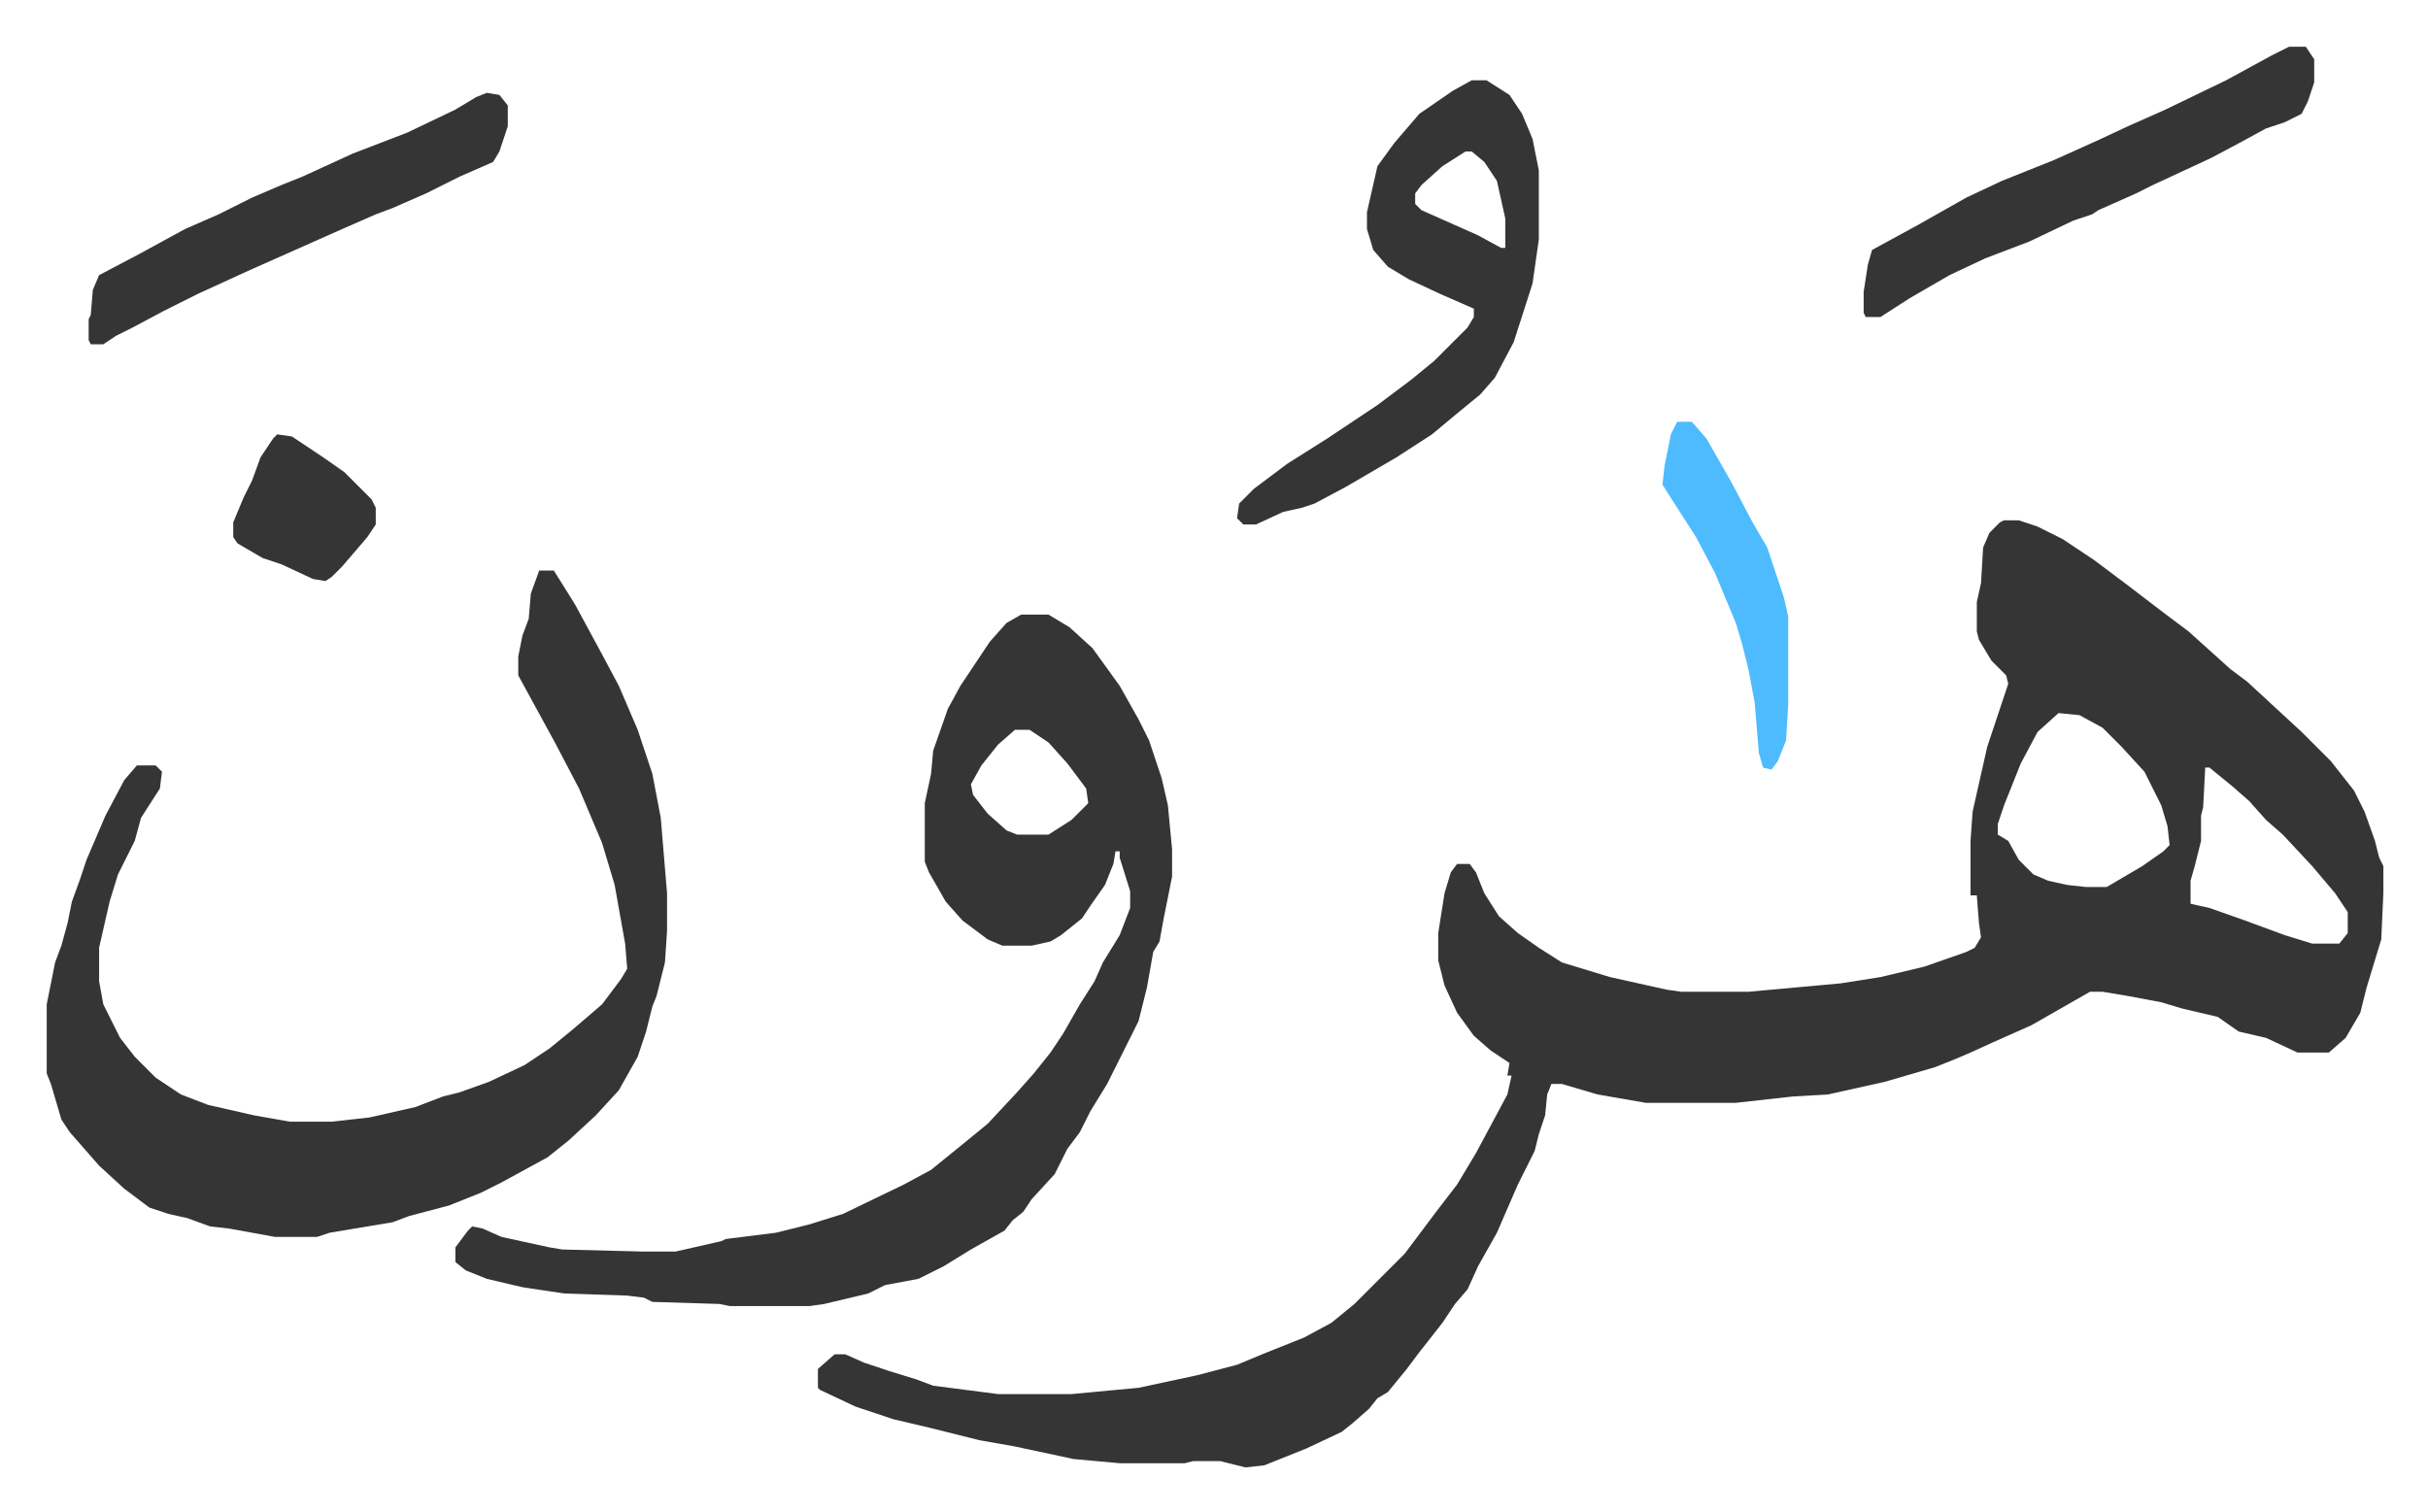 <svg xmlns="http://www.w3.org/2000/svg" viewBox="-22.3 407.7 1158.6 721.6">
    <path fill="#353535" id="rule_normal" d="M934 656h7l9 3 12 6 15 10 16 12 17 13 12 9 10 9 10 9 8 6 13 12 13 12 14 14 11 14 5 10 5 14 2 8 2 4v13l-1 22-7 23-3 12-7 12-8 7h-15l-15-7-13-3-10-7-17-4-10-3-16-3-12-2h-6l-14 8-14 8-18 8-11 5-7 3-10 4-24 7-27 6-17 1-27 3h-43l-23-4-17-5h-5l-2 5-1 10-3 9-2 8-8 16-10 23-9 16-5 11-6 7-6 9-11 14-6 8-9 11-5 3-4 5-8 7-5 4-17 8-20 8-9 1-12-3h-13l-4 1h-31l-22-2-28-6-17-3-24-6-17-4-18-6-17-8-1-1v-9l8-7h5l9 4 12 4 13 4 8 3 31 4h35l32-3 28-6 19-5 12-5 20-8 13-7 11-9 24-24 15-20 10-13 9-15 15-28 2-9h-2l1-6-9-6-8-7-8-11-6-13-3-12v-13l3-19 3-10 3-4h6l3 4 4 10 7 11 9 8 10 7 11 7 23 7 27 6 7 1h32l44-4 19-3 21-5 20-7 4-2 3-5-1-7-1-13h-3v-26l1-14 7-31 7-21 3-9-1-4-7-7-6-10-1-4v-14l2-9 1-17 3-7 5-5zm26 92-10 9-8 15-8 20-3 9v5l5 3 5 9 7 7 7 3 9 2 9 1h10l17-10 10-7 3-3-1-9-3-10-8-16-11-12-9-9-11-6zm70 26-1 19-1 4v12l-3 12-2 7v11l9 2 17 6 19 7 13 4h13l4-5v-10l-6-9-11-13-14-15-8-7-8-9-8-7-11-9z"/>
    <path fill="#353535" id="rule_normal" d="M465 701h13l10 6 11 10 13 18 9 16 5 10 6 18 3 13 2 21v13l-4 20-2 11-3 5-3 17-4 16-8 16-7 14-8 13-5 10-6 8-6 12-11 12-4 6-5 4-4 5-16 9-13 8-12 6-16 3-8 4-21 5-7 1h-38l-5-1-32-1-4-2-8-1-30-1-20-3-17-4-10-4-5-4v-7l6-8 2-2 5 1 9 4 23 5 6 1 39 1h15l22-5 2-1 24-3 16-4 16-5 29-14 13-7 16-13 11-9 14-15 8-9 8-10 6-9 8-14 7-11 4-9 8-13 5-13v-8l-5-16v-3h-2l-1 6-4 10-7 10-4 6-10 8-5 3-9 2h-14l-7-3-12-9-8-9-8-14-2-5v-28l3-14 1-11 7-20 6-11 14-21 8-9zm-3 55-8 7-8 10-5 9 1 5 7 9 9 8 5 2h15l11-7 8-8-1-7-9-12-9-10-9-6z"/>
    <path fill="#353535" id="rule_normal" d="M235 680h7l10 16 13 24 8 15 9 21 7 21 4 21 3 36v18l-1 15-4 16-2 5-3 12-4 12-9 16-11 12-13 12-10 8-22 12-10 5-15 6-19 5-8 3-30 5-6 2h-20l-22-4-9-1-11-4-9-2-9-3-12-9-12-11-7-8-7-8-4-6-5-17-2-5v-33l4-20 3-8 3-11 2-10 4-11 3-9 9-21 9-17 6-7h9l3 3-1 8-9 14-3 11-8 16-4 13-5 22v16l2 11 8 16 7 9 10 10 12 8 13 5 22 5 17 3h20l18-2 22-5 13-5 8-2 14-5 17-8 12-8 11-9 14-12 9-12 3-5-1-12-5-28-6-20-11-26-11-21-12-22-6-11v-9l2-10 3-8 1-12zm445-234h7l11 7 6 9 5 12 3 15v33l-3 21-9 28-9 17-7 8-11 9-12 10-17 11-24 14-15 8-6 2-9 2-13 6h-6l-3-3 1-7 7-7 16-12 19-12 24-16 16-12 11-9 16-16 3-5v-4l-16-7-15-7-10-6-7-8-3-10v-8l5-22 8-11 12-14 16-11zm-3 34-11 7-10 9-3 4v5l3 3 27 12 11 6h2v-14l-4-18-6-9-6-5zm393-50h8l4 6v11l-3 9-3 6-8 4-9 3-11 6-15 8-28 13-8 4-18 8-3 2-9 3-21 10-21 8-17 8-19 11-14 9h-7l-1-2v-10l2-13 2-7 22-12 23-13 17-8 25-10 20-9 15-7 18-8 29-14 22-12zm-860 22 6 1 4 5v10l-4 12-3 5-16 7-16 8-16 7-8 3-16 7-18 8-27 12-24 11-16 8-15 8-8 4-6 4h-6l-1-2v-10l1-2 1-12 3-7 19-10 22-12 16-7 16-8 14-6 10-4 24-11 26-10 23-11 10-6z"/>
    <path fill="#4ebbff" id="rule_madd_normal_2_vowels" d="M778 609h7l7 8 12 21 10 19 7 12 8 24 2 9v42l-1 17-4 10-3 4-4-1-2-7-2-24-3-16-3-12-3-10-10-24-9-17-9-14-7-11 1-9 3-15z"/>
    <path fill="#353535" id="rule_normal" d="m110 615 7 1 15 10 10 7 13 13 2 4v8l-4 6-12 14-5 5-3 2-6-1-15-7-9-3-12-7-2-3v-7l5-12 4-8 4-11 6-9z"/>
</svg>
